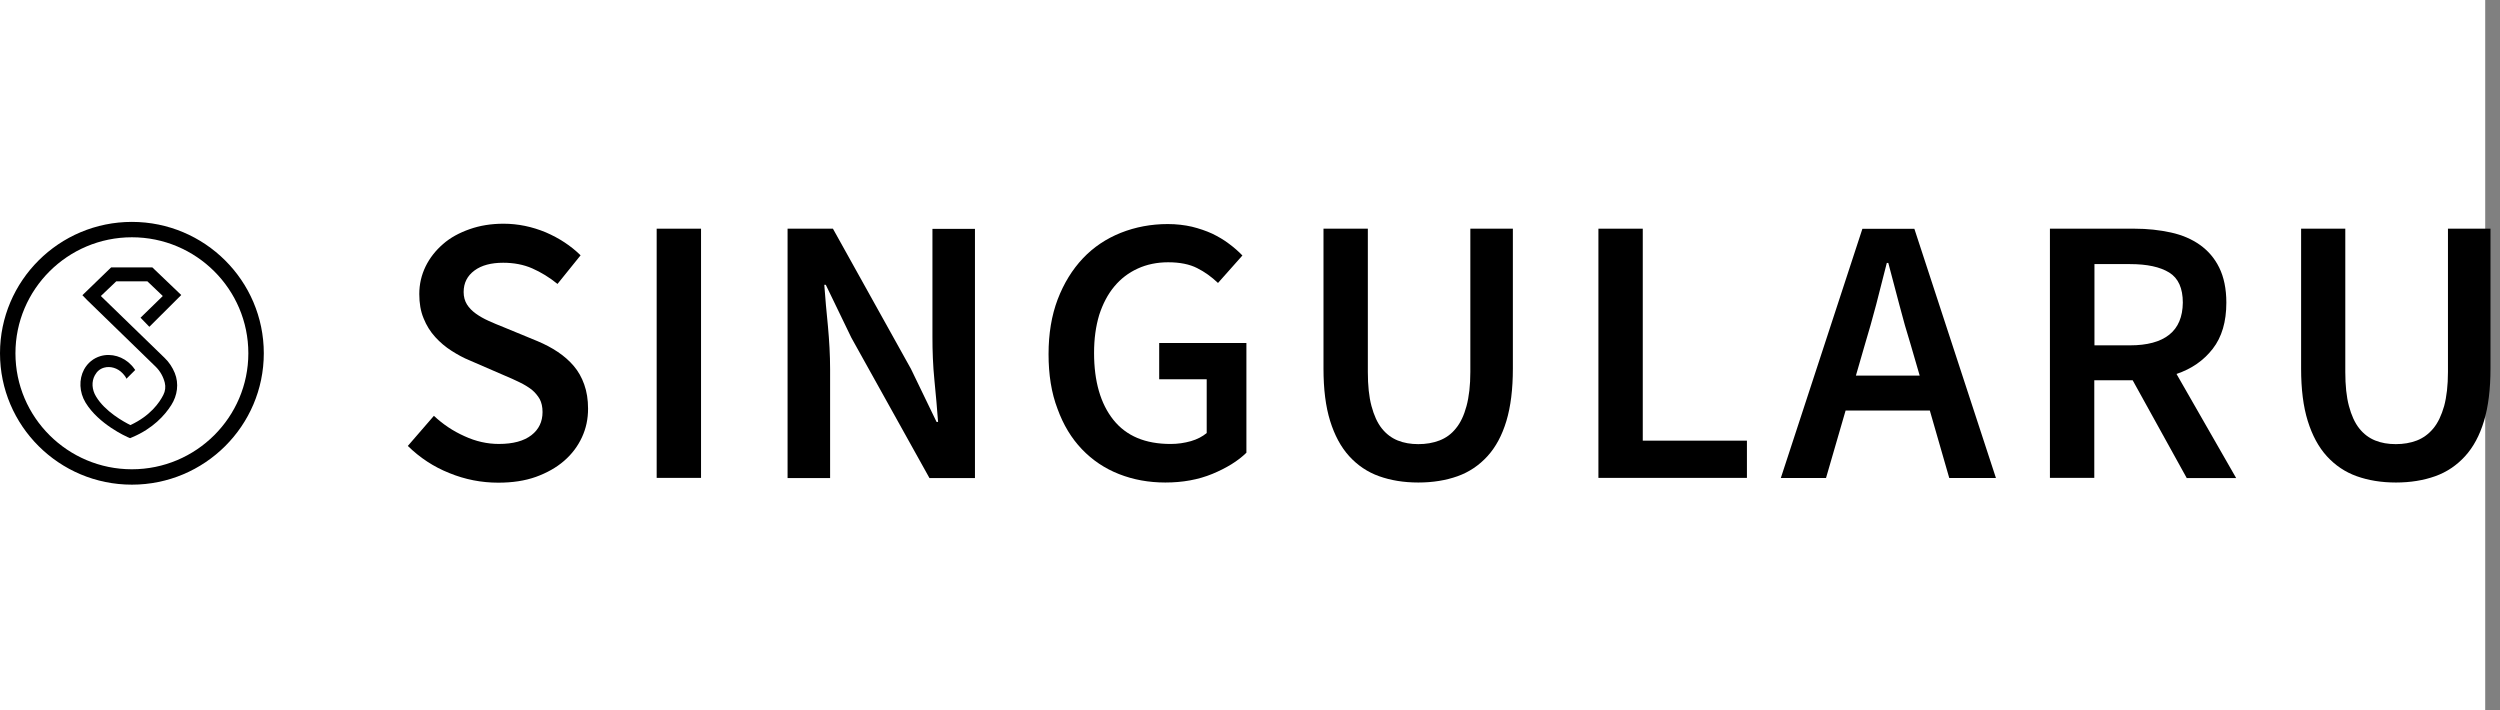 <svg width="169" height="48" viewBox="0 0 169 48" fill="none" xmlns="http://www.w3.org/2000/svg">
<rect x="0" y="0" width="169" height="48" fill="#808080" stroke="none"/>
<rect width="168" height="48" fill="white"/>
<path fill-rule="evenodd" clip-rule="evenodd" d="M111.051 15.459H108.053V32.305H118.092V29.788H111.051V15.459Z" fill="black"/>
<path d="M125.897 15.469L120.383 32.315H123.438L124.763 27.751H130.456L131.77 32.315H134.926L129.412 15.469H125.897ZM126.054 23.333C126.324 22.438 126.582 21.532 126.829 20.592C127.065 19.664 127.312 18.724 127.548 17.773H127.649C127.896 18.702 128.143 19.642 128.39 20.581C128.637 21.532 128.895 22.449 129.176 23.344L129.771 25.391H125.459L126.054 23.333Z" fill="black"/>
<path d="M149.58 23.58C150.198 22.786 150.501 21.745 150.501 20.459C150.501 19.52 150.333 18.725 150.018 18.088C149.704 17.45 149.266 16.947 148.716 16.555C148.165 16.164 147.514 15.884 146.75 15.716C145.987 15.549 145.167 15.459 144.291 15.459H138.575V32.305H141.574V25.705H144.168L147.817 32.305V32.316H151.164L147.132 25.28C148.154 24.933 148.963 24.374 149.58 23.58V23.58ZM146.638 22.629C146.032 23.11 145.145 23.345 143.988 23.345H141.585V17.853H143.988C145.145 17.853 146.021 18.043 146.638 18.423C147.256 18.804 147.559 19.486 147.559 20.459C147.548 21.421 147.245 22.148 146.638 22.629Z" fill="black"/>
<path fill-rule="evenodd" clip-rule="evenodd" d="M165.482 15.459V25.146C165.482 26.052 165.392 26.824 165.224 27.45C165.044 28.077 164.808 28.58 164.494 28.96C164.179 29.341 163.809 29.609 163.382 29.777C162.944 29.945 162.472 30.023 161.956 30.023C161.439 30.023 160.979 29.945 160.563 29.777C160.148 29.609 159.788 29.341 159.485 28.96C159.182 28.58 158.957 28.077 158.789 27.45C158.62 26.824 158.542 26.052 158.542 25.146V15.459H155.555V24.911C155.555 26.309 155.701 27.484 156.004 28.457C156.307 29.43 156.734 30.224 157.295 30.84C157.857 31.455 158.531 31.913 159.317 32.193C160.103 32.473 160.979 32.618 161.967 32.618C162.944 32.618 163.831 32.473 164.617 32.193C165.403 31.913 166.077 31.455 166.638 30.84C167.2 30.224 167.627 29.43 167.919 28.457C168.211 27.484 168.357 26.309 168.357 24.911V15.459H165.482Z" fill="black"/>
<path fill-rule="evenodd" clip-rule="evenodd" d="M38.788 24.742C38.484 24.384 38.125 24.071 37.71 23.792C37.294 23.512 36.845 23.277 36.34 23.064L34.037 22.114C33.689 21.98 33.352 21.834 33.027 21.689C32.701 21.543 32.409 21.375 32.162 21.197C31.915 21.017 31.713 20.816 31.567 20.581C31.421 20.346 31.342 20.067 31.342 19.742C31.342 19.127 31.589 18.646 32.072 18.288C32.555 17.93 33.206 17.762 34.015 17.762C34.734 17.762 35.396 17.886 35.98 18.143C36.564 18.4 37.137 18.747 37.687 19.194L39.248 17.259C38.586 16.61 37.799 16.096 36.89 15.704C35.969 15.324 35.026 15.123 34.037 15.123C33.206 15.123 32.443 15.246 31.747 15.492C31.05 15.738 30.444 16.062 29.95 16.498C29.445 16.935 29.051 17.438 28.771 18.009C28.49 18.59 28.344 19.205 28.344 19.877C28.344 20.492 28.434 21.04 28.636 21.521C28.827 22.002 29.096 22.427 29.422 22.785C29.748 23.143 30.118 23.456 30.523 23.713C30.927 23.971 31.331 24.194 31.747 24.362L34.071 25.369C34.442 25.525 34.801 25.682 35.115 25.839C35.441 25.995 35.711 26.163 35.947 26.342C36.171 26.532 36.351 26.745 36.486 26.98C36.609 27.215 36.676 27.505 36.676 27.852C36.676 28.501 36.429 29.027 35.924 29.418C35.419 29.81 34.689 30.011 33.723 30.011C32.948 30.011 32.173 29.843 31.398 29.485C30.624 29.139 29.939 28.68 29.332 28.109L27.569 30.145C28.378 30.939 29.31 31.555 30.377 31.98C31.443 32.416 32.544 32.629 33.678 32.629C34.633 32.629 35.475 32.505 36.227 32.237C36.968 31.968 37.608 31.611 38.136 31.152C38.664 30.693 39.057 30.168 39.338 29.564C39.619 28.959 39.753 28.322 39.753 27.628C39.753 27.013 39.664 26.465 39.495 25.995C39.327 25.514 39.091 25.1 38.788 24.742V24.742Z" fill="black"/>
<path fill-rule="evenodd" clip-rule="evenodd" d="M44.391 15.459H47.39V32.305H44.391V15.459Z" fill="black"/>
<path fill-rule="evenodd" clip-rule="evenodd" d="M63.033 22.786C63.033 23.725 63.066 24.698 63.167 25.705C63.269 26.712 63.347 27.652 63.414 28.524H63.313L61.584 24.945L56.306 15.459H53.24V32.316H56.115V24.945C56.115 24.005 56.059 23.043 55.969 22.059C55.868 21.085 55.789 20.146 55.722 19.251H55.823L57.553 22.831L62.831 32.316H65.907V15.47H63.033V22.786Z" fill="black"/>
<path fill-rule="evenodd" clip-rule="evenodd" d="M78.361 25.638H81.573V29.273C81.292 29.508 80.933 29.698 80.506 29.821C80.068 29.945 79.619 30.012 79.136 30.012C77.418 30.012 76.138 29.475 75.262 28.378C74.397 27.293 73.959 25.783 73.959 23.859C73.959 22.909 74.072 22.07 74.307 21.287C74.555 20.526 74.891 19.888 75.329 19.363C75.767 18.837 76.295 18.434 76.913 18.154C77.519 17.875 78.215 17.73 78.968 17.73C79.765 17.73 80.416 17.864 80.922 18.121C81.438 18.378 81.899 18.714 82.337 19.128L83.987 17.271C83.729 17.002 83.426 16.734 83.078 16.477C82.741 16.219 82.359 15.996 81.944 15.794C81.528 15.604 81.068 15.447 80.574 15.325C80.079 15.213 79.529 15.146 78.945 15.146C77.811 15.146 76.755 15.347 75.767 15.738C74.79 16.13 73.926 16.7 73.207 17.461C72.488 18.222 71.915 19.15 71.5 20.235C71.085 21.331 70.882 22.562 70.882 23.938C70.882 25.325 71.073 26.555 71.489 27.64C71.882 28.725 72.432 29.631 73.139 30.369C73.847 31.108 74.678 31.667 75.644 32.047C76.609 32.428 77.654 32.618 78.777 32.618C79.945 32.618 81 32.428 81.955 32.036C82.898 31.645 83.673 31.175 84.257 30.604V23.188H78.361V25.638Z" fill="black"/>
<path fill-rule="evenodd" clip-rule="evenodd" d="M99.395 25.146C99.395 26.052 99.305 26.824 99.136 27.45C98.968 28.077 98.732 28.58 98.418 28.96C98.115 29.341 97.744 29.609 97.306 29.777C96.868 29.945 96.396 30.023 95.88 30.023C95.363 30.023 94.903 29.945 94.487 29.777C94.072 29.609 93.712 29.341 93.409 28.96C93.106 28.58 92.881 28.077 92.713 27.45C92.544 26.824 92.466 26.052 92.466 25.146V15.459H89.468V24.911C89.468 26.309 89.614 27.484 89.917 28.457C90.22 29.43 90.647 30.224 91.208 30.84C91.77 31.455 92.443 31.913 93.23 32.193C94.016 32.473 94.891 32.618 95.88 32.618C96.857 32.618 97.744 32.473 98.53 32.193C99.316 31.913 99.99 31.455 100.551 30.84C101.113 30.224 101.54 29.43 101.832 28.457C102.124 27.484 102.27 26.309 102.27 24.911V15.459H99.395V25.146Z" fill="black"/>
<path d="M8.916 15C3.998 15 0 18.982 0 23.882C0 28.781 3.998 32.763 8.916 32.763C13.835 32.763 17.833 28.781 17.833 23.882C17.833 18.982 13.835 15 8.916 15V15ZM8.916 31.723C4.582 31.723 1.044 28.211 1.044 23.882C1.044 19.564 4.571 16.04 8.916 16.04C13.262 16.04 16.788 19.553 16.788 23.882C16.788 28.199 13.262 31.723 8.916 31.723V31.723Z" fill="black"/>
<path fill-rule="evenodd" clip-rule="evenodd" d="M10.096 22.092L12.252 19.944L10.298 18.076H7.513L5.57 19.955L5.896 20.291C5.941 20.336 10.152 24.419 10.534 24.799C10.837 25.101 11.039 25.47 11.14 25.873C11.207 26.152 11.174 26.443 11.039 26.701C10.781 27.215 10.163 28.11 8.815 28.736C8.366 28.513 7.097 27.819 6.491 26.801C6.21 26.343 6.176 25.794 6.412 25.369C6.558 25.101 6.76 24.933 7.03 24.855C7.457 24.732 7.951 24.877 8.288 25.235C8.445 25.403 8.523 25.526 8.546 25.604L9.141 25.011C9.006 24.81 8.95 24.765 8.883 24.687C8.344 24.105 7.524 23.859 6.794 24.072C6.311 24.217 5.929 24.53 5.682 24.978C5.323 25.649 5.357 26.51 5.783 27.215C6.671 28.68 8.557 29.519 8.636 29.553L8.793 29.62L8.95 29.553C10.331 28.971 11.14 28.076 11.578 27.383C11.993 26.734 12.106 25.929 11.814 25.213C11.657 24.832 11.432 24.486 11.129 24.195C10.814 23.882 7.827 20.985 6.817 20.011L7.861 19.016H9.961L11.005 20.011L9.5 21.477L10.096 22.092Z" fill="black"/>
</svg>
